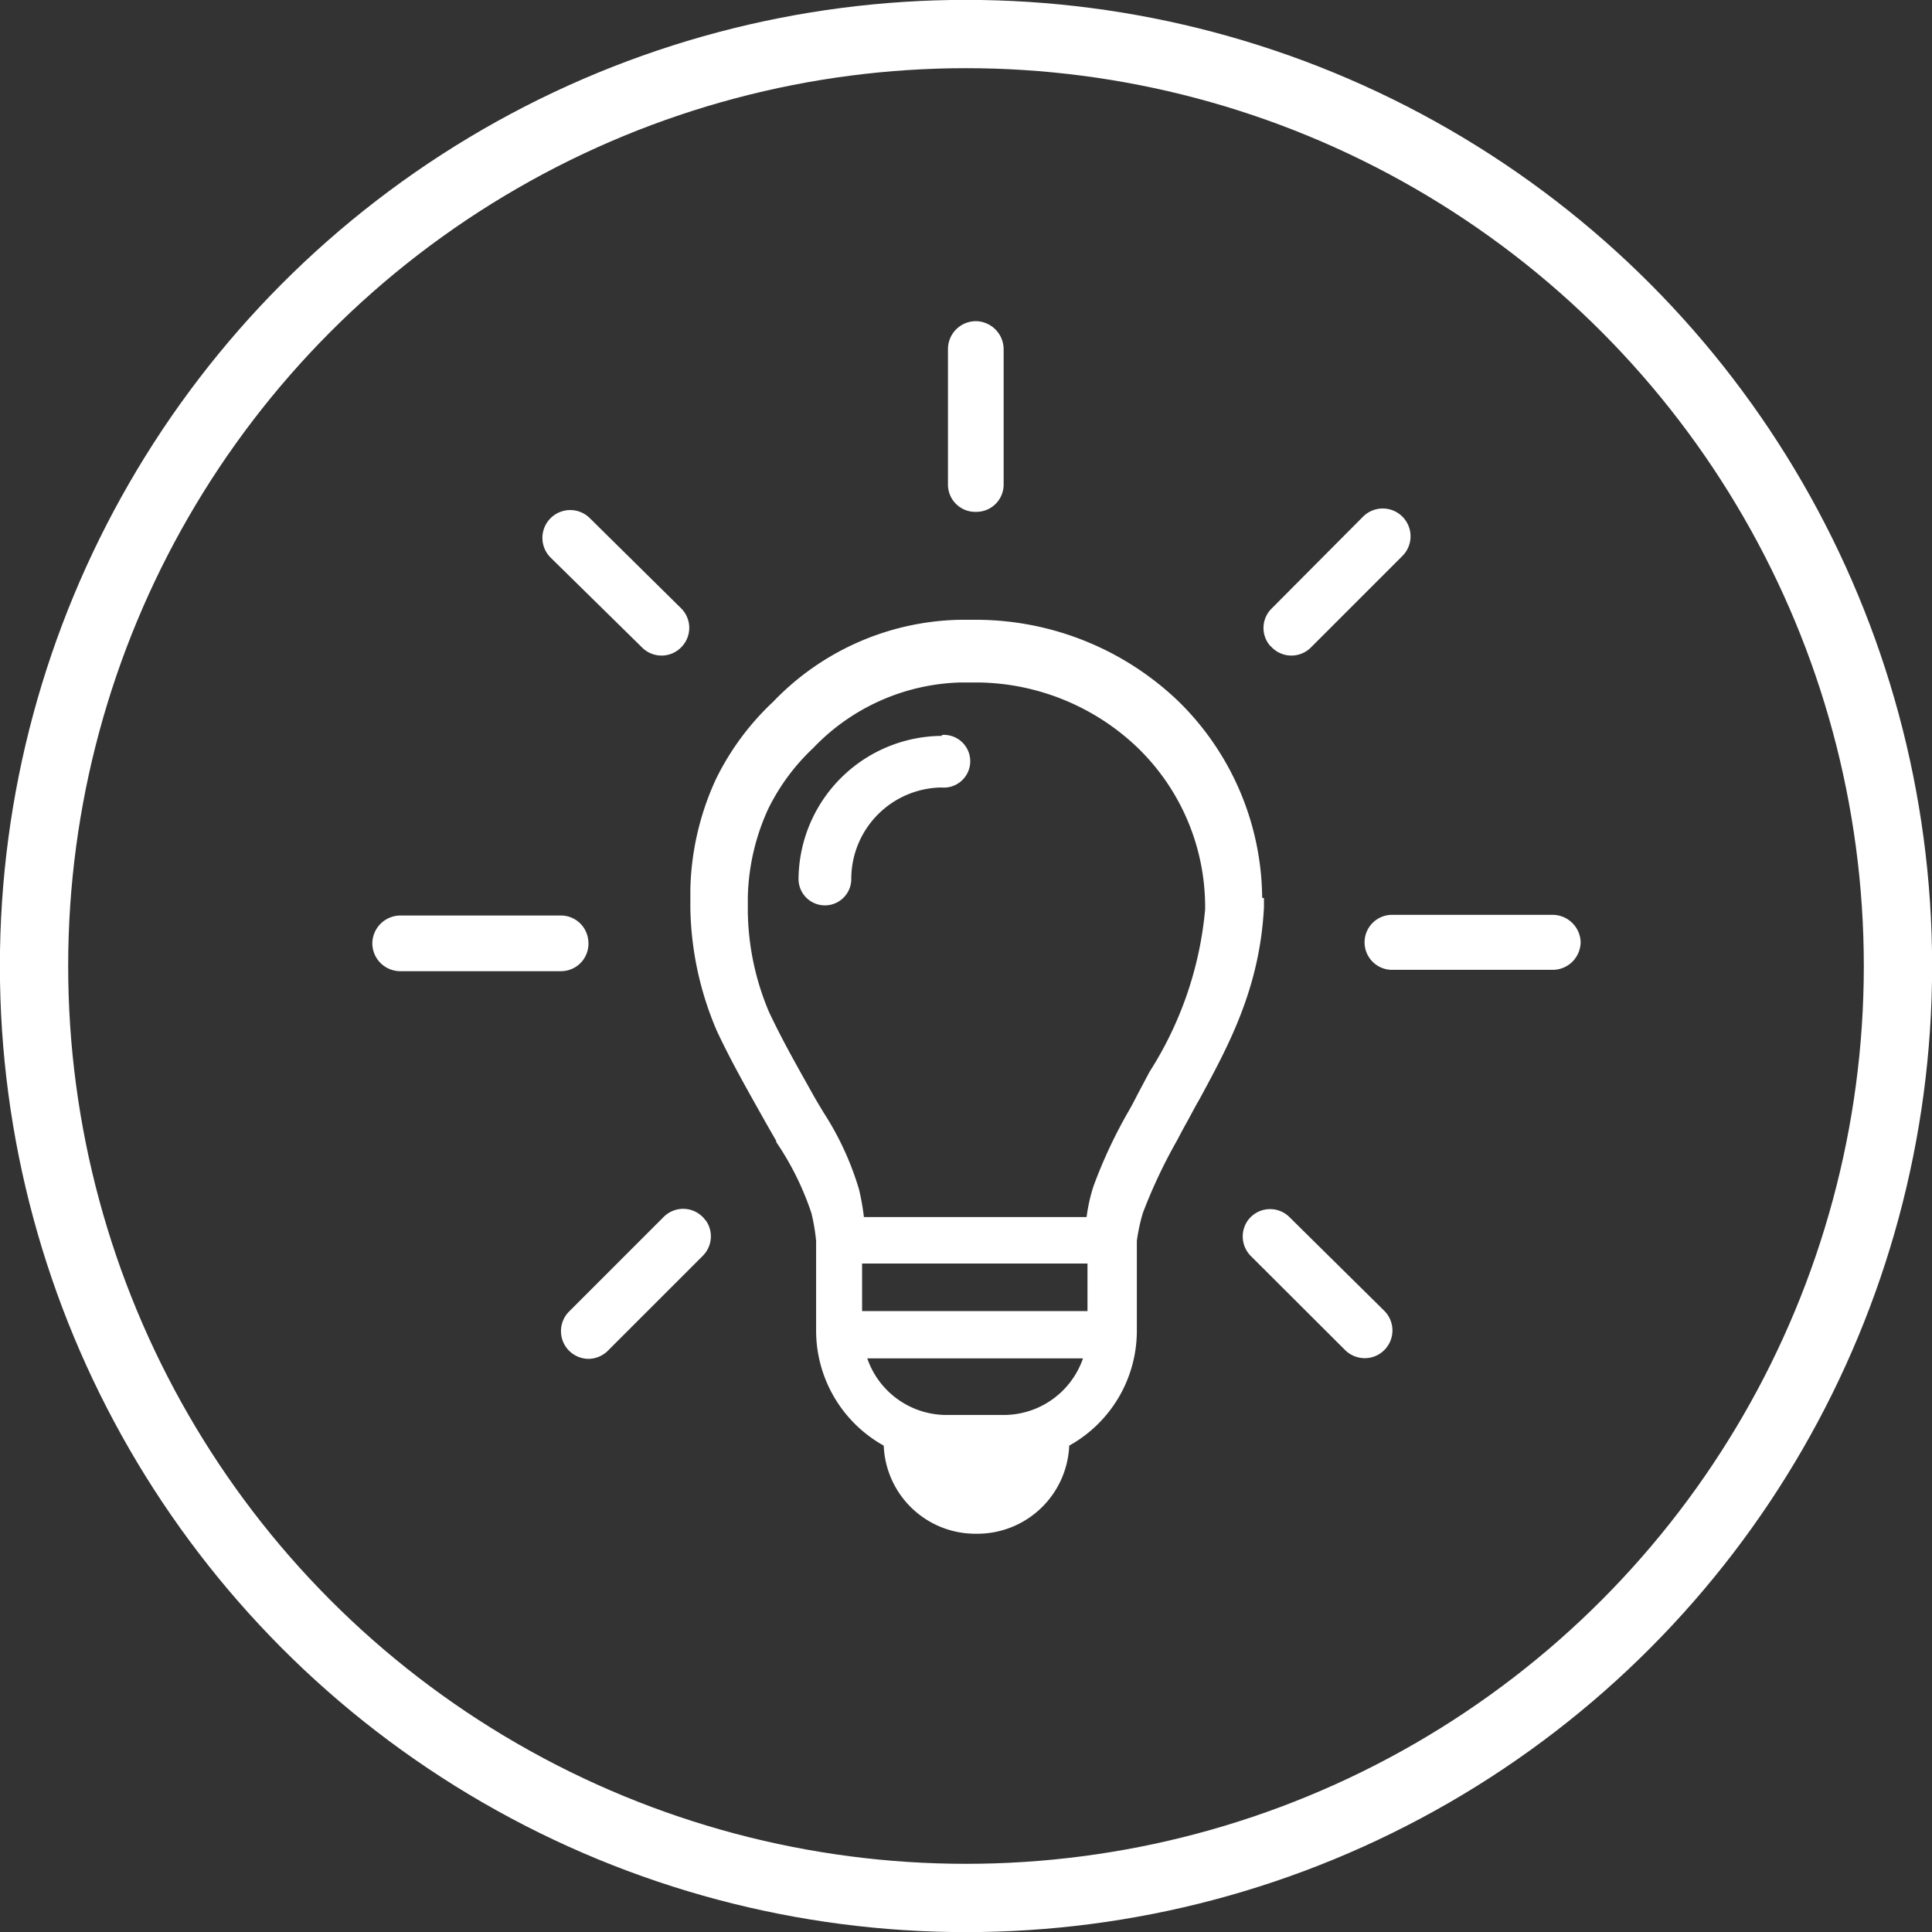 <svg xmlns="http://www.w3.org/2000/svg" viewBox="0 0 85.72 85.72"><rect x="0" y="0" width="85.72" height="85.72" fill="#333333" stroke="none"/><defs><style>.cls-1{fill:#fff;}.cls-2{fill:none;stroke:#fff;stroke-miterlimit:10;stroke-width:3.03px;}</style></defs><g id="Calque_2" data-name="Calque 2"><g id="Calque_1-2" data-name="Calque 1"><path class="cls-1" d="M26.1,41.72v0a1.22,1.22,0,0,0-1.21-1.1H17.77a1.25,1.25,0,0,0-1.25,1.21,1.24,1.24,0,0,0,1.23,1.26h7.14A1.22,1.22,0,0,0,26.1,41.72Z"/><path class="cls-1" d="M28.49,28.73a1.22,1.22,0,0,0,1.78-.06l0,0A1.22,1.22,0,0,0,30.23,27l-4.05-4a1.23,1.23,0,1,0-1.76,1.73Z"/><path class="cls-1" d="M43.31,22.71h0a1.21,1.21,0,0,0,1.22-1.21v-6a1.25,1.25,0,0,0-1.21-1.25,1.24,1.24,0,0,0-1.26,1.23v6A1.21,1.21,0,0,0,43.31,22.71Z"/><path class="cls-1" d="M56.38,28.67a1.22,1.22,0,0,0,1.78.06l4.06-4.06a1.23,1.23,0,0,0-1.74-1.75L56.42,27a1.21,1.21,0,0,0-.06,1.66Z"/><path class="cls-1" d="M31.3,54.14A1.22,1.22,0,0,0,29.44,54l-4.19,4.19a1.23,1.23,0,0,0,.87,2.1A1.24,1.24,0,0,0,27,59.9l4.18-4.18a1.22,1.22,0,0,0,.15-1.55Z"/><path class="cls-1" d="M68.88,40.59H61.76a1.22,1.22,0,0,0-1.21,1.1v0a1.22,1.22,0,0,0,1.21,1.34H68.9a1.24,1.24,0,0,0,1.23-1.26A1.25,1.25,0,0,0,68.88,40.59Z"/><path class="cls-1" d="M57.21,54a1.22,1.22,0,0,0-1.86.17l0,0a1.23,1.23,0,0,0,.14,1.55l4.19,4.18a1.24,1.24,0,0,0,.87.36,1.22,1.22,0,0,0,.87-.36,1.23,1.23,0,0,0,0-1.74Z"/><path class="cls-1" d="M41.82,32.65A6.4,6.4,0,0,0,35.43,39a1.17,1.17,0,0,0,2.34,0,4.06,4.06,0,0,1,4-4.06,1.17,1.17,0,1,0,0-2.33Z"/><path class="cls-1" d="M56,39.83a12.33,12.33,0,0,0-3.71-8.71,13,13,0,0,0-8.79-3.62h-.95a11.79,11.79,0,0,0-8.25,3.64,11.79,11.79,0,0,0-2.54,3.44,12.29,12.29,0,0,0-1.13,4.89v.83a14.38,14.38,0,0,0,1.18,5.45c.6,1.28,1.28,2.48,1.93,3.64l.27.48.43.75,0,.05A12.79,12.79,0,0,1,36,53.82a8.65,8.65,0,0,1,.21,1.24v4a5.84,5.84,0,0,0,3,5.08,4.07,4.07,0,0,0,4.07,3.91h.08a4.08,4.08,0,0,0,4.08-3.91,5.83,5.83,0,0,0,3-5.08v-4a8,8,0,0,1,.27-1.25,23.34,23.34,0,0,1,1.53-3.24l0,0c.15-.29.29-.55.43-.8s.35-.66.55-1c1.31-2.42,2.67-4.92,2.86-8.51v-.41ZM48.25,56.06v2.11h-10V56.06Zm-3.72,6.72H42a3.72,3.72,0,0,1-3.52-2.51h9.57A3.72,3.72,0,0,1,44.53,62.78Zm8.94-22.43A16.05,16.05,0,0,1,51,47.56h0l-.53,1c-.13.26-.27.52-.39.73a21.65,21.65,0,0,0-1.56,3.33A7.57,7.57,0,0,0,48.21,54H38.33a10.38,10.38,0,0,0-.22-1.24,13.17,13.17,0,0,0-1.57-3.4h0c-.15-.25-.29-.48-.42-.71l-.23-.41c-.6-1.07-1.22-2.17-1.77-3.34a11.78,11.78,0,0,1-.94-4.43v-.68a9.89,9.89,0,0,1,.9-3.89,9.34,9.34,0,0,1,2-2.71,9.38,9.38,0,0,1,6.54-2.91h.78a10.41,10.41,0,0,1,7.07,2.89,9.83,9.83,0,0,1,3,7Z"/><circle class="cls-2" cx="42.86" cy="42.86" r="41.35"/></g></g></svg>